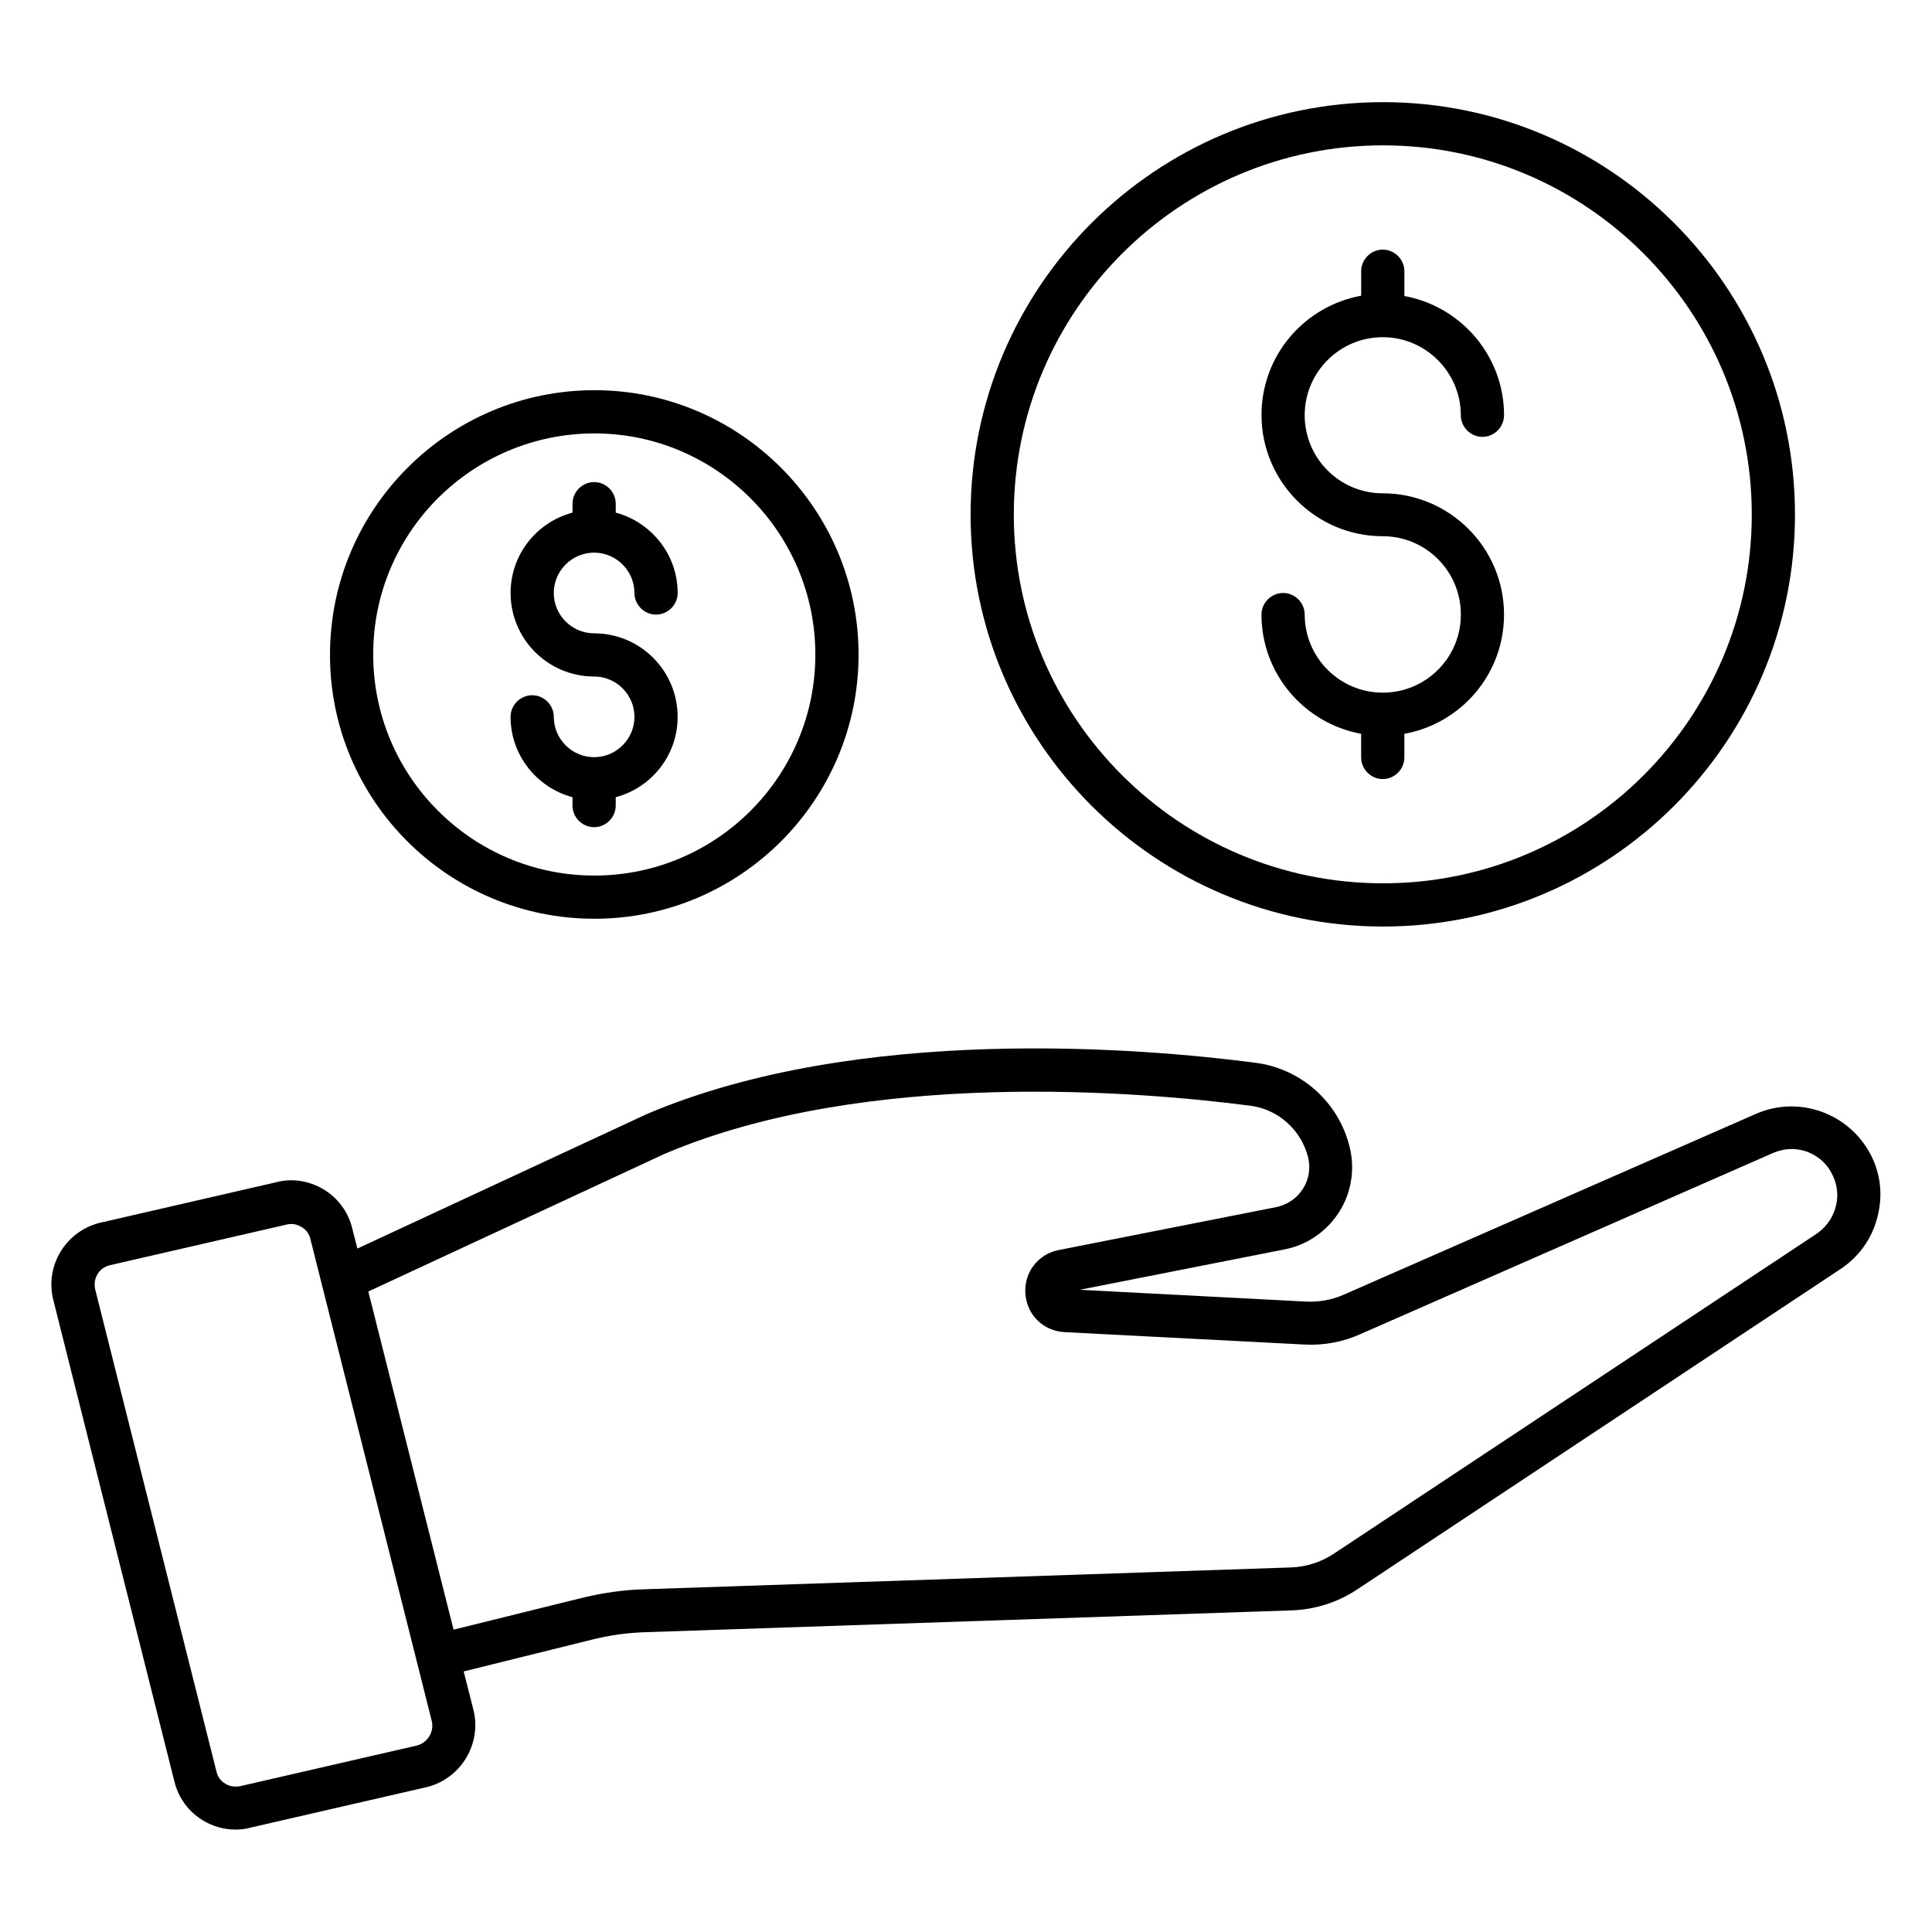 <?xml version="1.0" encoding="UTF-8"?>
<!-- Uploaded to: ICON Repo, www.svgrepo.com, Generator: ICON Repo Mixer Tools -->
<svg fill="#000000" width="800px" height="800px" version="1.1" viewBox="144 144 512 512" xmlns="http://www.w3.org/2000/svg">
 <g>
  <path d="m637.86 446.95c-6.336-8.703-18.09-12.289-28.473-7.785l-109.46 48.016c-2.977 1.297-6.336 1.91-9.77 1.754l-60-3.129 54.199-10.688c6.031-1.145 11.297-4.809 14.578-10 3.281-5.191 4.199-11.527 2.672-17.406-1.449-5.727-4.582-10.914-9.082-14.887-4.504-3.969-9.922-6.414-15.801-7.176-29.77-3.894-105.11-10.305-161.3 13.586l-76.715 35.648-1.375-5.418c-1.07-4.352-3.816-8.016-7.633-10.305-3.894-2.289-8.398-2.977-12.594-1.832l-46.793 10.762c-8.93 2.289-14.426 11.375-12.215 20.305l32.137 127.79c1.07 4.352 3.816 8.016 7.633 10.305 2.672 1.602 5.648 2.367 8.551 2.367 1.375 0 2.75-0.152 4.047-0.535l46.793-10.762c8.93-2.289 14.426-11.449 12.215-20.383l-2.594-10.23 34.504-8.551c4.426-1.07 8.855-1.68 13.281-1.832l171.75-5.801c6.031-0.23 11.984-2.062 17.176-5.496l128.17-84.961c5.418-3.586 9.008-9.082 10.152-15.496 1.211-6.254-0.238-12.664-4.055-17.855zm-383.28 159.61-46.793 10.762c-1.375 0.305-2.824 0.152-4.047-0.609-1.223-0.688-2.062-1.832-2.367-3.207l-32.137-127.78c-0.688-2.902 0.992-5.727 3.816-6.414l46.793-10.762c1.375-0.383 2.824-0.152 4.047 0.609 1.223 0.688 2.062 1.832 2.367 3.207l28.168 111.83 3.969 15.801c0.762 2.898-1.07 5.801-3.816 6.562zm376.1-143.66c-0.609 3.281-2.441 6.106-5.191 8.016l-128.09 84.883c-3.359 2.215-7.25 3.434-11.223 3.586l-171.75 5.801c-5.191 0.152-10.457 0.918-15.648 2.137l-34.578 8.551-22.594-89.613 78.547-36.488c53.434-22.746 126.34-16.488 155.19-12.746 3.586 0.457 6.945 1.984 9.695 4.426 2.75 2.441 4.656 5.574 5.574 9.082 0.762 2.902 0.305 5.953-1.297 8.473-1.602 2.519-4.121 4.273-7.098 4.887l-57.633 11.375c-5.496 1.07-9.238 5.953-8.855 11.527 0.383 5.648 4.734 9.922 10.383 10.23l63.434 3.281c5.266 0.305 10.383-0.688 14.961-2.75l109.39-48.016c5.496-2.367 11.375-0.535 14.656 3.969 1.984 2.902 2.746 6.109 2.137 9.391z"/>
  <path d="m510.53 389.54c60.227 0 109.16-49.008 109.16-109.16 0-60.305-49.008-109.31-109.16-109.31-60.305 0-109.31 49.008-109.31 109.31 0 60.156 49.008 109.16 109.31 109.16zm0-207.02c53.891 0 97.707 43.891 97.707 97.859 0 53.891-43.816 97.707-97.707 97.707-53.969 0-97.859-43.816-97.859-97.707 0-53.965 43.891-97.859 97.859-97.859z"/>
  <path d="m510.45 327.56c-11.449 0-20.688-9.312-20.688-20.688 0-3.129-2.594-5.727-5.727-5.727-3.129 0-5.727 2.594-5.727 5.727 0 15.801 11.449 28.855 26.41 31.602v6.258c0 3.129 2.594 5.727 5.727 5.727 3.129 0 5.727-2.594 5.727-5.727v-6.258c15.039-2.75 26.41-15.801 26.41-31.602 0-17.711-14.426-32.137-32.137-32.137-11.449 0-20.688-9.312-20.688-20.688 0-11.449 9.312-20.688 20.688-20.688s20.688 9.312 20.688 20.688c0 3.129 2.594 5.727 5.727 5.727 3.129 0 5.727-2.594 5.727-5.727 0-15.801-11.449-28.855-26.41-31.602v-6.566c0-3.129-2.594-5.727-5.727-5.727-3.129 0-5.727 2.594-5.727 5.727v6.488c-15.039 2.75-26.41 15.801-26.41 31.602 0 17.711 14.426 32.137 32.137 32.137 11.449 0 20.688 9.312 20.688 20.688 0.078 11.449-9.234 20.766-20.688 20.766z"/>
  <path d="m301.53 387.48c38.625 0 70-31.449 70-70 0-38.625-31.449-70.074-70-70.074-38.625 0-70.074 31.449-70.074 70.074-0.078 38.625 31.371 70 70.074 70zm0-128.62c32.289 0 58.547 26.336 58.547 58.625 0 32.289-26.258 58.547-58.547 58.547-32.367 0-58.625-26.258-58.625-58.547-0.078-32.367 26.258-58.625 58.625-58.625z"/>
  <path d="m301.45 344.66c-5.879 0-10.688-4.809-10.688-10.688 0-3.129-2.594-5.727-5.727-5.727-3.129 0-5.727 2.594-5.727 5.727 0 10.23 7.023 18.777 16.41 21.297v2.215c0 3.129 2.594 5.727 5.727 5.727 3.129 0 5.727-2.594 5.727-5.727v-2.215c9.465-2.519 16.41-11.07 16.41-21.297 0-12.215-9.922-22.137-22.137-22.137-5.879 0-10.688-4.809-10.688-10.688 0-5.879 4.809-10.688 10.688-10.688 5.879 0 10.688 4.809 10.688 10.688 0 3.129 2.594 5.727 5.727 5.727 3.129 0 5.727-2.594 5.727-5.727 0-10.23-7.023-18.777-16.41-21.297v-2.367c0-3.129-2.594-5.727-5.727-5.727-3.129 0-5.727 2.594-5.727 5.727v2.367c-9.465 2.519-16.41 11.07-16.41 21.297 0 12.215 9.922 22.137 22.137 22.137 5.879 0 10.688 4.809 10.688 10.688s-4.809 10.688-10.688 10.688z"/>
 </g>
</svg>